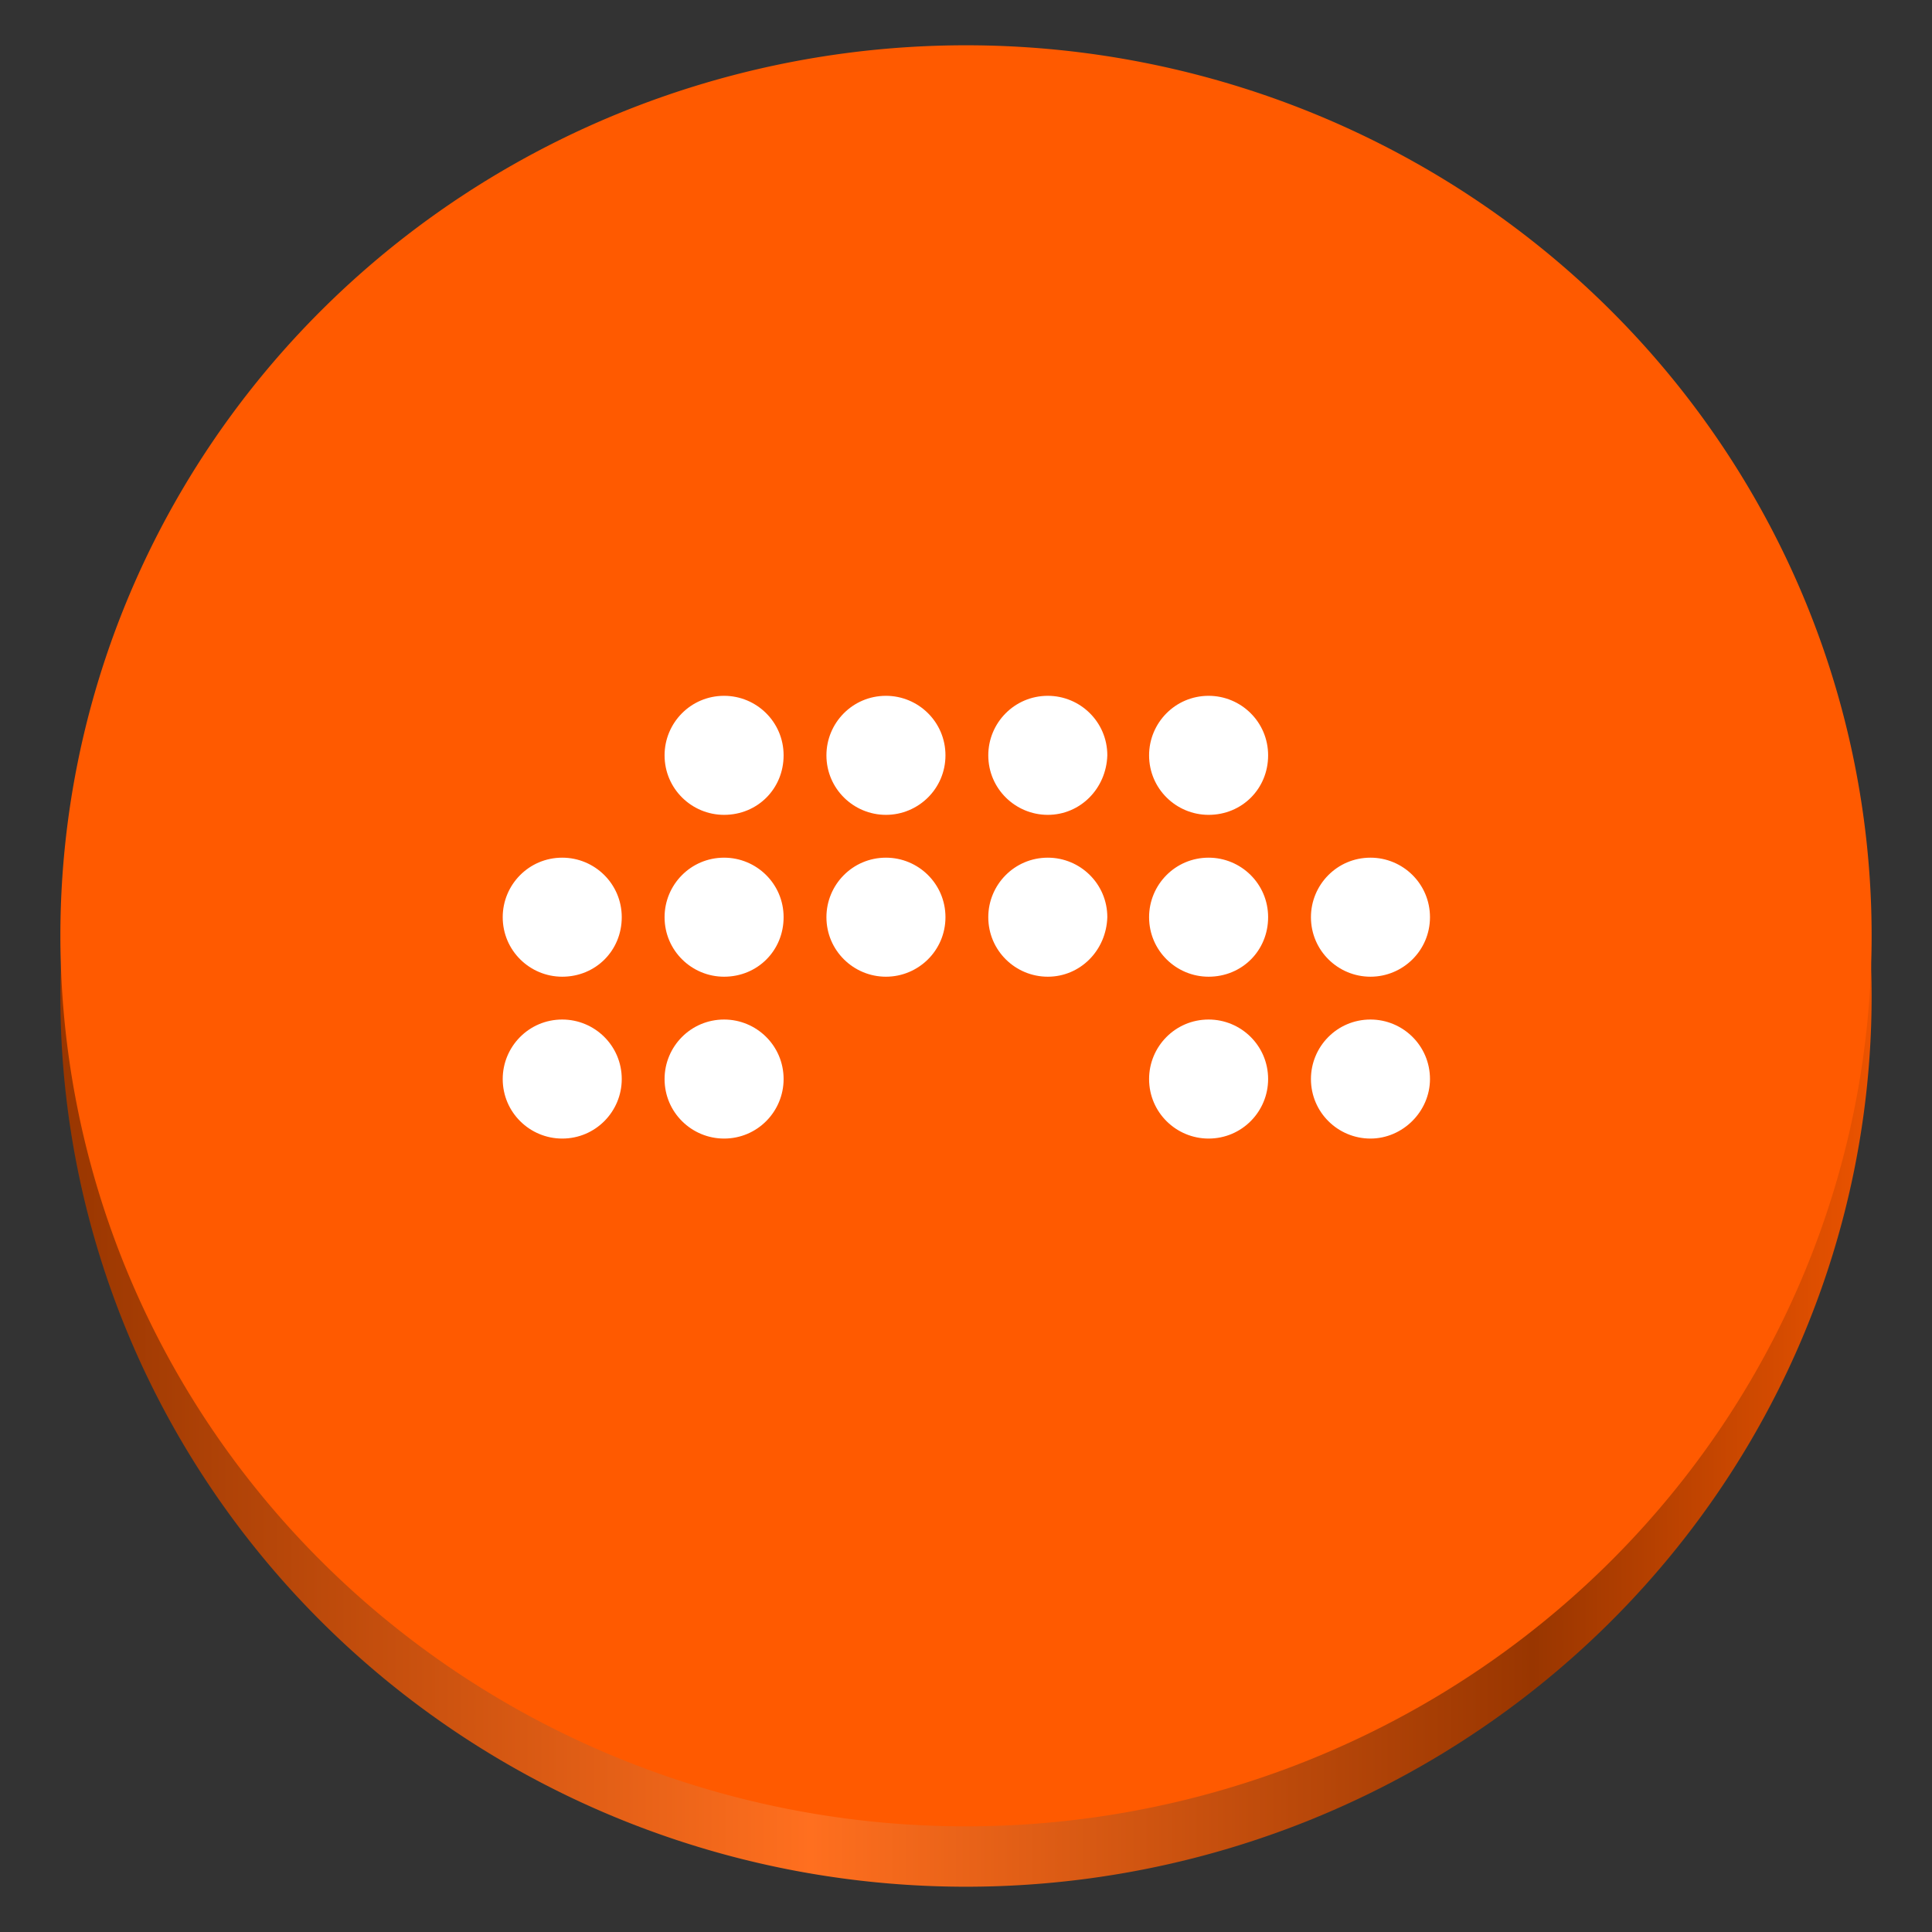 <?xml version="1.0" encoding="UTF-8" standalone="no"?>
<!-- Generator: Adobe Illustrator 23.0.1, SVG Export Plug-In . SVG Version: 6.00 Build 0)  -->

<svg
   version="1.1"
   id="Livello_1"
   x="0px"
   y="0px"
   viewBox="0 0 128 128"
   enable-background="new 0 0 240.1 240.1"
   xml:space="preserve"
   width="128"
   height="128"
   xmlns:xlink="http://www.w3.org/1999/xlink"
   xmlns="http://www.w3.org/2000/svg"
   xmlns:svg="http://www.w3.org/2000/svg"><rect x="0" y="0" width="128" height="128" fill="#333333" stroke="none"/><defs
   id="defs13"><linearGradient
     id="linearGradient17"
     gradientUnits="userSpaceOnUse"
     x1="0"
     y1="269.463"
     x2="118.926"
     y2="269.463"
     gradientTransform="matrix(1,0,0,0.983,-118,-175.033)"><stop
       offset="0"
       stop-color="#e5a50a"
       id="stop14"
       style="stop-color:#993600;stop-opacity:1;" /><stop
       offset="0.414"
       stop-color="#fbdf9b"
       id="stop15"
       style="stop-color:#ff6f1f;stop-opacity:1;" /><stop
       offset="0.813"
       stop-color="#e5a50a"
       id="stop16"
       style="stop-color:#993600;stop-opacity:1;" /><stop
       offset="1"
       stop-color="#f8ca5b"
       id="stop17"
       style="stop-color:#eb5300;stop-opacity:1;" /></linearGradient><linearGradient
     xlink:href="#linearGradient17"
     id="linearGradient5"
     x1="-104.643"
     y1="176.512"
     x2="3.357"
     y2="176.512"
     gradientUnits="userSpaceOnUse"
     gradientTransform="matrix(1.111,0,0,1.093,120.27,-126.856)" /></defs>

<path
   id="circle2-6"
   style="fill:url(#linearGradient5);stroke-width:0.343"
   d="M 124,66 A 60,59 0 0 1 64,125 60,59 0 0 1 4,66 60,59 0 0 1 64,7 60,59 0 0 1 124,66 Z" /><path
   id="circle2"
   style="fill:#ff5a00;fill-opacity:1;stroke-width:0.343"
   d="M 124,62 A 60,59 0 0 1 64,121 60,59 0 0 1 4,62 60,59 0 0 1 64,3 60,59 0 0 1 124,62 Z" /><g
   id="g2"
   transform="matrix(1.089,0,0,1.089,150.537,-5.714)"><path
     class="st1"
     d="m -104.029,74.515 c -1.969,0 -3.621,-1.588 -3.621,-3.621 0,-1.969 1.588,-3.621 3.621,-3.621 1.969,0 3.621,1.588 3.621,3.621 0,1.969 -1.588,3.621 -3.621,3.621 z"
     id="path6"
     style="fill:#ffffff;stroke-width:0.635" /><path
     class="st1"
     d="m -104.029,64.668 c -1.969,0 -3.621,-1.588 -3.621,-3.621 0,-1.969 1.588,-3.621 3.621,-3.621 1.969,0 3.621,1.588 3.621,3.621 0,2.033 -1.588,3.621 -3.621,3.621 z"
     id="path8"
     style="fill:#ffffff;stroke-width:0.635" /><path
     class="st1"
     d="m -94.182,74.515 c -1.969,0 -3.621,-1.588 -3.621,-3.621 0,-1.969 1.588,-3.621 3.621,-3.621 1.969,0 3.621,1.588 3.621,3.621 0,1.969 -1.588,3.621 -3.621,3.621 z"
     id="path10"
     style="fill:#ffffff;stroke-width:0.635" /><path
     class="st1"
     d="m -94.182,64.668 c -1.969,0 -3.621,-1.588 -3.621,-3.621 0,-1.969 1.588,-3.621 3.621,-3.621 1.969,0 3.621,1.588 3.621,3.621 0,2.033 -1.588,3.621 -3.621,3.621 z"
     id="path12"
     style="fill:#ffffff;stroke-width:0.635" /><path
     class="st1"
     d="m -94.182,54.821 c -1.969,0 -3.621,-1.588 -3.621,-3.621 0,-1.969 1.588,-3.621 3.621,-3.621 1.969,0 3.621,1.588 3.621,3.621 0,2.033 -1.588,3.621 -3.621,3.621 z"
     id="path14"
     style="fill:#ffffff;stroke-width:0.635" /><path
     class="st1"
     d="m -84.335,64.668 c -1.969,0 -3.621,-1.588 -3.621,-3.621 0,-1.969 1.588,-3.621 3.621,-3.621 1.969,0 3.621,1.588 3.621,3.621 0,2.033 -1.652,3.621 -3.621,3.621 z"
     id="path16"
     style="fill:#ffffff;stroke-width:0.635" /><path
     class="st1"
     d="m -84.335,54.821 c -1.969,0 -3.621,-1.588 -3.621,-3.621 0,-1.969 1.588,-3.621 3.621,-3.621 1.969,0 3.621,1.588 3.621,3.621 0,2.033 -1.652,3.621 -3.621,3.621 z"
     id="path18"
     style="fill:#ffffff;stroke-width:0.635" /><path
     class="st1"
     d="m -74.488,64.668 c -1.969,0 -3.621,-1.588 -3.621,-3.621 0,-1.969 1.588,-3.621 3.621,-3.621 1.969,0 3.621,1.588 3.621,3.621 -0.064,2.033 -1.652,3.621 -3.621,3.621 z"
     id="path20"
     style="fill:#ffffff;stroke-width:0.635" /><path
     class="st1"
     d="m -74.488,54.821 c -1.969,0 -3.621,-1.588 -3.621,-3.621 0,-1.969 1.588,-3.621 3.621,-3.621 1.969,0 3.621,1.588 3.621,3.621 -0.064,2.033 -1.652,3.621 -3.621,3.621 z"
     id="path22"
     style="fill:#ffffff;stroke-width:0.635" /><path
     class="st1"
     d="m -64.705,74.515 c -1.969,0 -3.621,-1.588 -3.621,-3.621 0,-1.969 1.588,-3.621 3.621,-3.621 1.969,0 3.621,1.588 3.621,3.621 0,1.969 -1.588,3.621 -3.621,3.621 z"
     id="path24"
     style="fill:#ffffff;stroke-width:0.635" /><path
     class="st1"
     d="m -64.705,64.668 c -1.969,0 -3.621,-1.588 -3.621,-3.621 0,-1.969 1.588,-3.621 3.621,-3.621 1.969,0 3.621,1.588 3.621,3.621 0,2.033 -1.588,3.621 -3.621,3.621 z"
     id="path26"
     style="fill:#ffffff;stroke-width:0.635" /><path
     class="st1"
     d="m -64.705,54.821 c -1.969,0 -3.621,-1.588 -3.621,-3.621 0,-1.969 1.588,-3.621 3.621,-3.621 1.969,0 3.621,1.588 3.621,3.621 0,2.033 -1.588,3.621 -3.621,3.621 z"
     id="path28"
     style="fill:#ffffff;stroke-width:0.635" /><path
     class="st1"
     d="m -54.858,74.515 c -1.969,0 -3.621,-1.588 -3.621,-3.621 0,-1.969 1.588,-3.621 3.621,-3.621 1.969,0 3.621,1.588 3.621,3.621 0,1.969 -1.652,3.621 -3.621,3.621 z"
     id="path30"
     style="fill:#ffffff;stroke-width:0.635" /><path
     class="st1"
     d="m -54.858,64.668 c -1.969,0 -3.621,-1.588 -3.621,-3.621 0,-1.969 1.588,-3.621 3.621,-3.621 1.969,0 3.621,1.588 3.621,3.621 0,2.033 -1.652,3.621 -3.621,3.621 z"
     id="path32"
     style="fill:#ffffff;stroke-width:0.635" /></g></svg>

